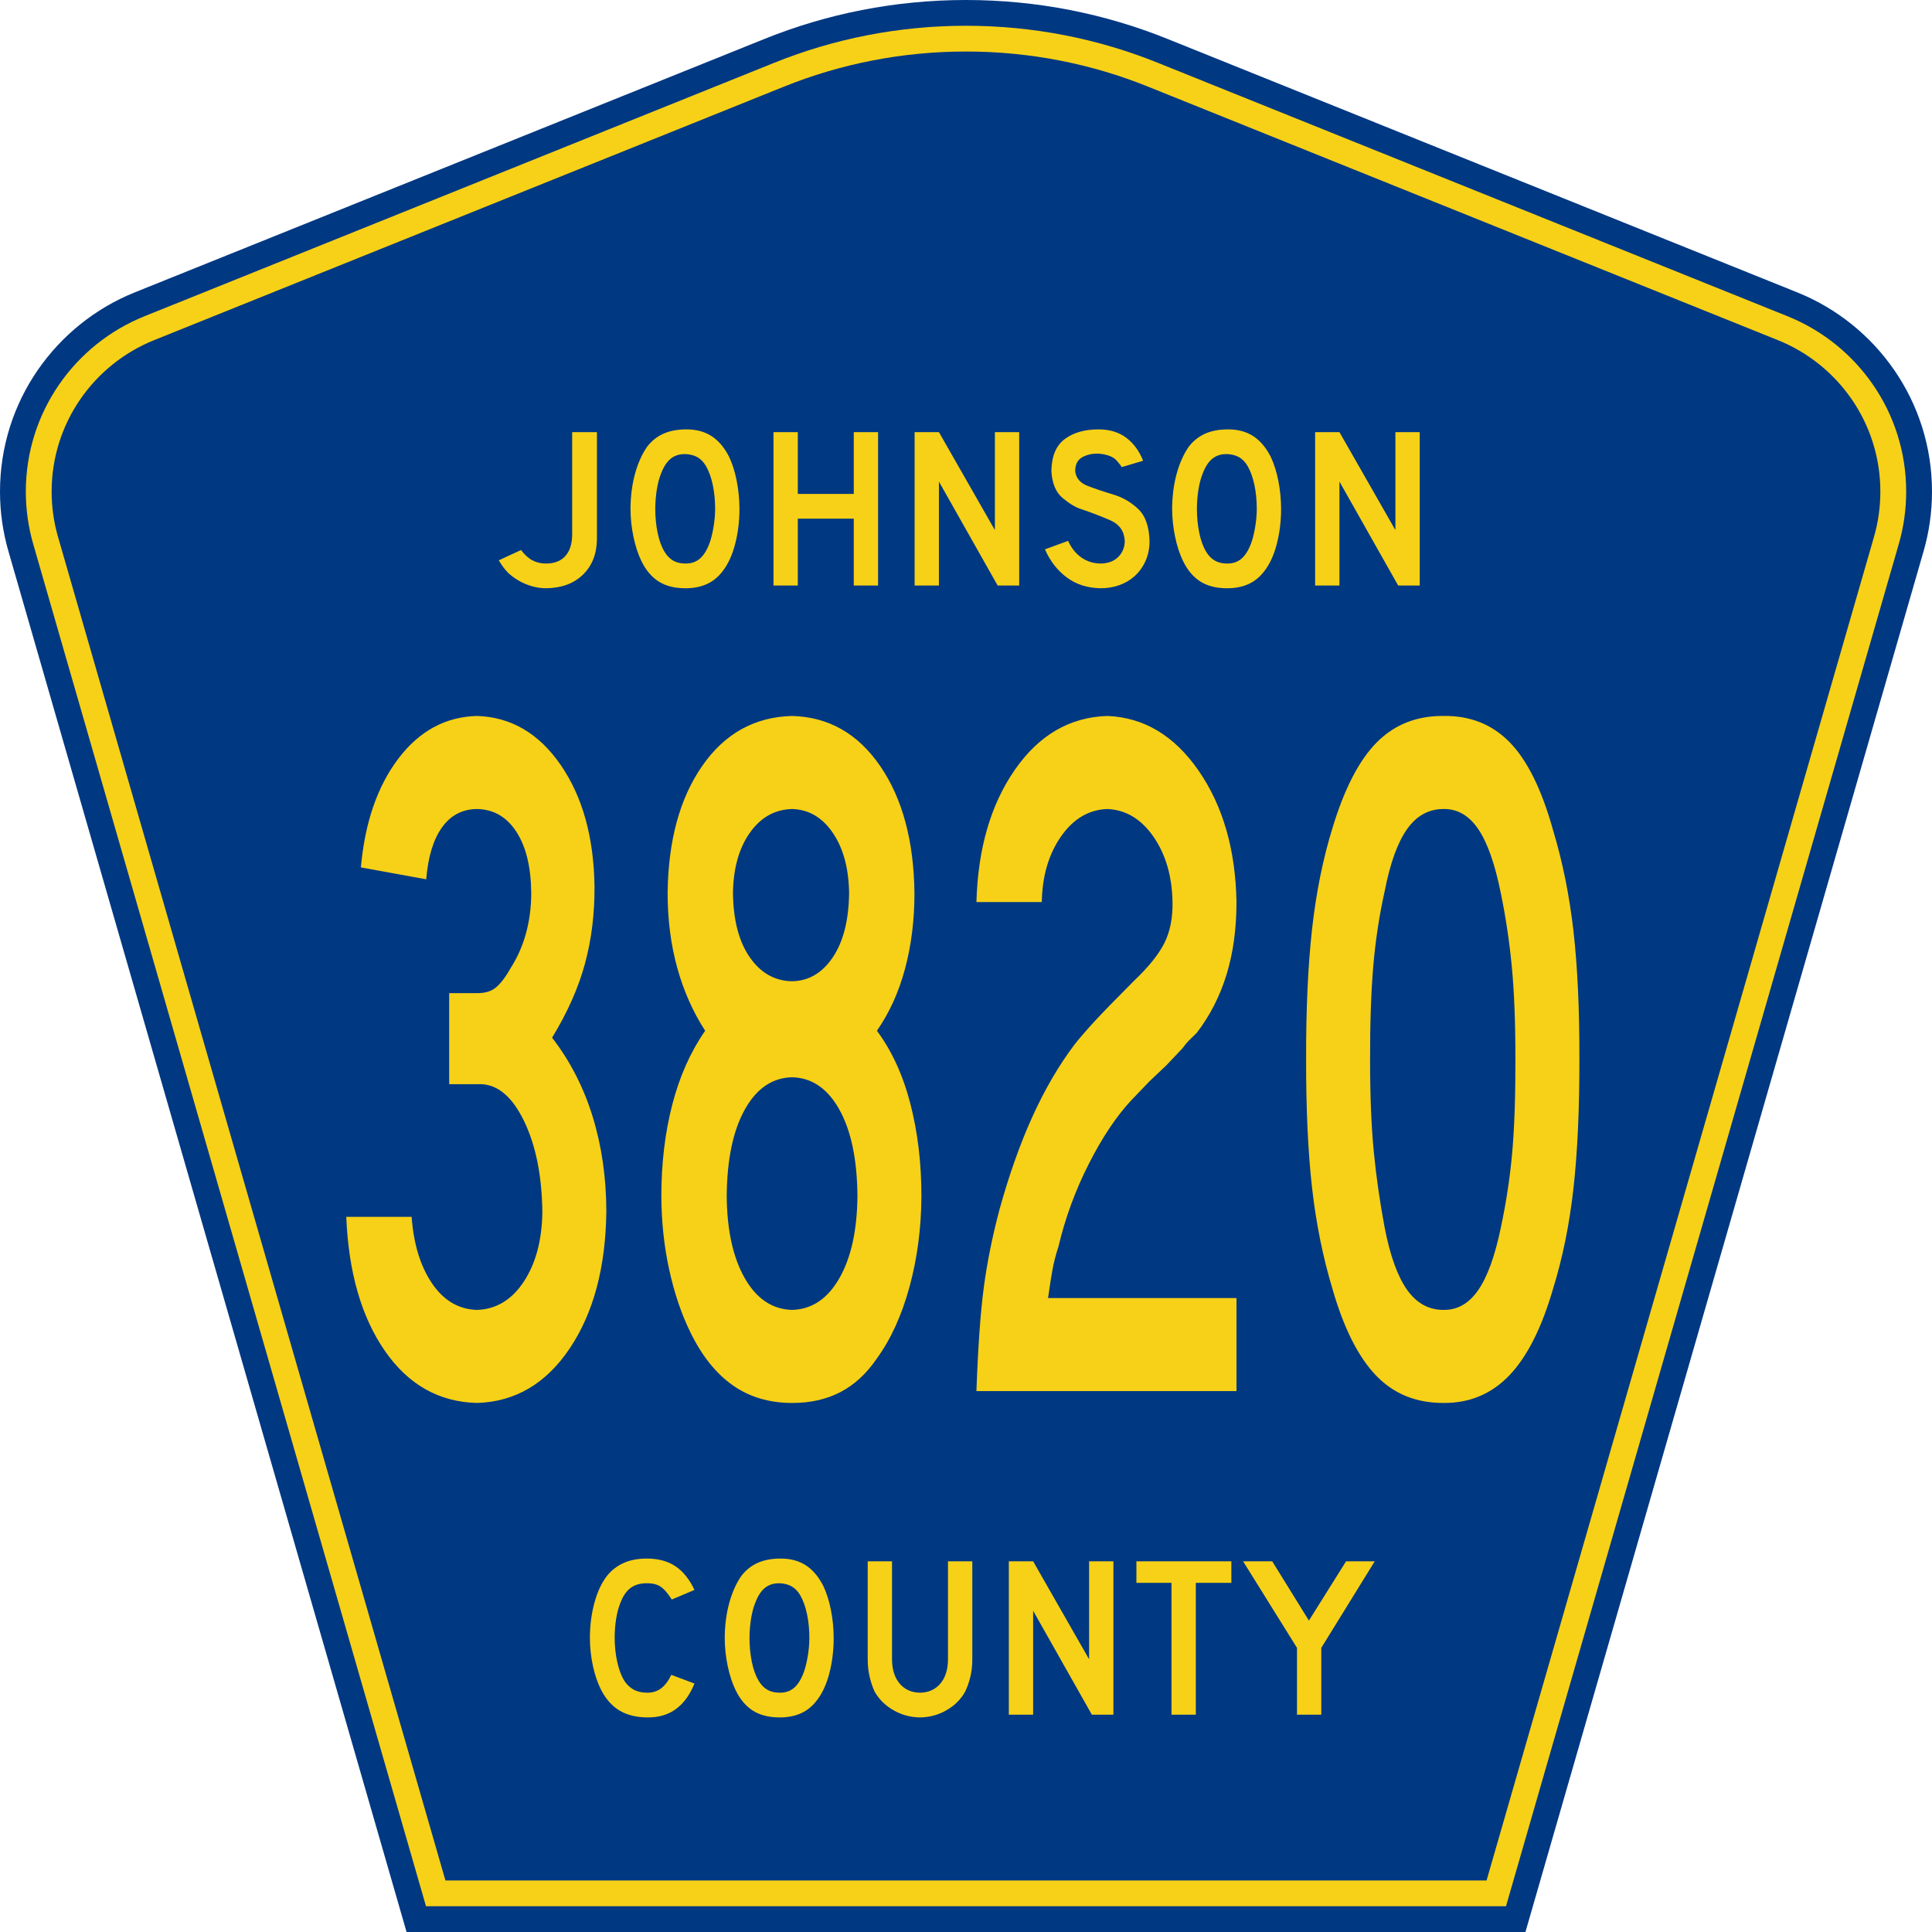 <?xml version="1.0" encoding="UTF-8" standalone="no"?>
<!-- Generator: Adobe Illustrator 12.0.0, SVG Export Plug-In . SVG Version: 6.00 Build 51448)  -->
<svg
   xmlns:dc="http://purl.org/dc/elements/1.1/"
   xmlns:cc="http://creativecommons.org/ns#"
   xmlns:rdf="http://www.w3.org/1999/02/22-rdf-syntax-ns#"
   xmlns:svg="http://www.w3.org/2000/svg"
   xmlns="http://www.w3.org/2000/svg"
   xmlns:sodipodi="http://sodipodi.sourceforge.net/DTD/sodipodi-0.dtd"
   xmlns:inkscape="http://www.inkscape.org/namespaces/inkscape"
   version="1.0"
   id="Layer_1"
   width="450"
   height="450"
   viewBox="0 0 448.949 450"
   overflow="visible"
   enable-background="new 0 0 448.949 450"
   xml:space="preserve"
   sodipodi:version="0.32"
   inkscape:version="0.46"
   sodipodi:docname="Johnson County Route 3820 (AR).svg"
   sodipodi:docbase="C:\Documents and Settings\ltljltlj\Desktop"
   inkscape:output_extension="org.inkscape.output.svg.inkscape"><defs
   id="defs52"><inkscape:perspective
     sodipodi:type="inkscape:persp3d"
     inkscape:vp_x="0 : 225 : 1"
     inkscape:vp_y="0 : 1000 : 0"
     inkscape:vp_z="450 : 225 : 1"
     inkscape:persp3d-origin="225 : 150 : 1"
     id="perspective18" /></defs><sodipodi:namedview
   inkscape:window-height="746"
   inkscape:window-width="1024"
   inkscape:pageshadow="2"
   inkscape:pageopacity="0.0"
   borderopacity="1.0"
   bordercolor="#666666"
   pagecolor="#ffffff"
   id="base"
   inkscape:zoom="1.7800019"
   inkscape:cx="224.49178"
   inkscape:cy="224.99976"
   inkscape:window-x="0"
   inkscape:window-y="0"
   inkscape:current-layer="Layer_1"
   showgrid="false" />
<g
   id="g3">
	<path
   clip-rule="evenodd"
   d="M 94.17,450 L 1.421,128.337 C 0.154,123.941 -0.525,119.296 -0.525,114.494 C -0.525,93.492 12.453,75.515 30.845,68.109 L 177.585,9.048 C 192.068,3.213 207.895,0 224.475,0 C 241.053,0 256.88,3.213 271.364,9.048 L 418.104,68.109 C 436.496,75.515 449.474,93.492 449.474,114.494 C 449.474,119.296 448.796,123.941 447.528,128.337 L 354.779,450 L 94.17,450 L 94.17,450 z "
   id="path5"
   style="fill:#003882;fill-rule:evenodd" />
	<path
   clip-rule="evenodd"
   d="M 7.2,126.679 C 6.087,122.816 5.489,118.73 5.489,114.494 C 5.489,96.021 16.9,80.194 33.095,73.673 L 179.836,14.612 C 193.616,9.06 208.68,6 224.475,6 C 240.269,6 255.333,9.06 269.113,14.612 L 415.854,73.673 C 432.05,80.194 443.46,96.021 443.46,114.494 C 443.46,118.73 442.862,122.816 441.748,126.679 L 350.251,444 L 98.698,444 L 7.2,126.679 z "
   id="path7"
   style="fill:#f7d117;fill-rule:evenodd" />
	<path
   clip-rule="evenodd"
   d="M 11.503,114.494 C 11.503,98.549 21.348,84.874 35.346,79.237 L 182.087,20.175 C 195.164,14.907 209.465,12 224.475,12 C 239.484,12 253.786,14.907 266.862,20.175 L 413.603,79.237 C 427.601,84.874 437.446,98.549 437.446,114.494 C 437.446,118.164 436.928,121.691 435.969,125.021 L 345.723,438 L 103.226,438 L 12.98,125.021 C 12.021,121.692 11.503,118.164 11.503,114.494 z "
   id="path9"
   style="fill:#003882;fill-rule:evenodd" />
	
</g>


<path
   transform="scale(0.838,1.193)"
   style="font-size:239.05px;font-style:normal;font-variant:normal;font-weight:normal;font-stretch:normal;text-align:center;line-height:100%;writing-mode:lr-tb;text-anchor:middle;fill:#f7d117;fill-opacity:1;font-family:Roadgeek 2005 Series D"
   d="M 167.9,236.61 C 167.9,230.01 166.644,223.834 164.131,218.08 C 161.619,212.326 157.85,207.165 152.825,202.595 C 157.121,197.642 160.173,192.81 161.981,188.1 C 163.789,183.389 164.667,178.364 164.615,173.025 C 164.413,163.438 161.289,155.554 155.241,149.374 C 149.193,143.193 141.431,139.996 131.952,139.783 C 123.203,139.94 115.915,142.718 110.089,148.117 C 104.263,153.517 100.792,160.595 99.677,169.353 L 117.844,171.672 C 118.347,167.295 119.805,163.921 122.217,161.549 C 124.628,159.178 127.874,157.978 131.952,157.95 C 136.555,158.006 140.202,159.488 142.896,162.395 C 145.59,165.302 146.967,169.296 147.027,174.378 C 147.023,177.095 146.548,179.68 145.602,182.132 C 144.656,184.585 143.263,186.831 141.423,188.873 C 139.965,190.689 138.58,191.985 137.267,192.762 C 135.955,193.539 134.183,193.918 131.952,193.898 L 124.222,193.898 L 124.222,211.678 L 133.305,211.678 C 137.98,211.859 141.918,214.299 145.119,218.998 C 148.32,223.697 149.987,229.567 150.12,236.61 C 150.015,242.142 148.292,246.684 144.95,250.235 C 141.608,253.786 137.275,255.622 131.952,255.743 C 126.859,255.638 122.696,253.915 119.463,250.573 C 116.229,247.231 114.337,242.899 113.785,237.576 L 95.618,237.576 C 96.25,248.391 99.818,257.104 106.32,263.715 C 112.823,270.327 121.367,273.725 131.952,273.91 C 142.582,273.685 151.182,270.125 157.754,263.232 C 164.325,256.339 167.707,247.465 167.9,236.61 L 167.9,236.61 z M 255.476,233.517 C 255.479,227.075 254.457,221.068 252.407,215.495 C 250.358,209.923 247.258,205.172 243.106,201.242 C 246.585,197.731 249.194,193.688 250.934,189.114 C 252.673,184.54 253.543,179.628 253.543,174.378 C 253.37,164.143 250.189,155.864 244,149.543 C 237.812,143.221 229.654,139.968 219.528,139.783 C 209.124,139.968 200.797,143.221 194.548,149.543 C 188.299,155.864 185.094,164.143 184.933,174.378 C 184.945,179.604 185.839,184.468 187.615,188.969 C 189.39,193.471 191.975,197.562 195.369,201.242 C 191.311,205.341 188.267,210.14 186.238,215.64 C 184.208,221.14 183.194,227.099 183.194,233.517 C 183.218,238.494 183.942,243.277 185.368,247.867 C 186.793,252.458 188.774,256.564 191.311,260.188 C 194.48,264.734 198.385,268.156 203.028,270.456 C 207.67,272.755 213.17,273.906 219.528,273.91 C 224.545,273.922 229.006,273.222 232.912,271.808 C 236.817,270.395 240.215,268.197 243.106,265.213 C 247.004,261.44 250.032,256.762 252.19,251.177 C 254.348,245.593 255.443,239.706 255.476,233.517 L 255.476,233.517 z M 235.376,174.378 C 235.283,179.66 233.777,183.832 230.858,186.892 C 227.939,189.952 224.162,191.514 219.528,191.578 C 214.7,191.514 210.778,189.952 207.763,186.892 C 204.747,183.832 203.193,179.66 203.1,174.378 C 203.193,169.55 204.747,165.628 207.763,162.612 C 210.778,159.597 214.7,158.043 219.528,157.95 C 224.162,158.043 227.939,159.597 230.858,162.612 C 233.777,165.628 235.283,169.55 235.376,174.378 L 235.376,174.378 z M 237.695,233.517 C 237.614,240.193 235.939,245.54 232.67,249.559 C 229.4,253.577 225.02,255.638 219.528,255.743 C 214.036,255.638 209.655,253.577 206.386,249.559 C 203.116,245.54 201.441,240.193 201.361,233.517 C 201.441,226.379 203.116,220.75 206.386,216.631 C 209.655,212.512 214.036,210.41 219.528,210.325 C 225.02,210.41 229.4,212.512 232.67,216.631 C 235.939,220.75 237.614,226.379 237.695,233.517 L 237.695,233.517 z M 343.051,271.591 L 343.051,253.424 L 290.675,253.424 C 291.122,251.181 291.533,249.337 291.908,247.892 C 292.282,246.446 292.838,244.94 293.574,243.374 C 295.435,237.822 298.237,232.45 301.982,227.26 C 305.726,222.07 309.688,217.907 313.868,214.77 L 318.892,211.098 L 323.531,208.006 L 327.976,204.72 C 328.652,204.06 329.329,203.497 330.005,203.029 C 330.682,202.562 331.358,202.095 332.035,201.628 C 335.707,198.258 338.461,194.465 340.297,190.25 C 342.133,186.034 343.051,181.323 343.051,176.117 C 342.797,165.894 339.294,157.35 332.542,150.485 C 325.79,143.62 317.31,140.053 307.103,139.783 C 296.651,140.028 288.082,143.548 281.399,150.34 C 274.715,157.133 271.172,165.725 270.769,176.117 L 288.936,176.117 C 289.065,171.048 290.836,166.788 294.251,163.337 C 297.665,159.887 301.949,158.091 307.103,157.95 C 312.257,158.091 316.541,159.887 319.955,163.337 C 323.37,166.788 325.141,171.048 325.27,176.117 C 325.351,179.189 324.61,181.839 323.048,184.065 C 321.485,186.292 318.619,188.796 314.447,191.578 C 309.39,195.138 305.734,197.779 303.479,199.502 C 301.225,201.226 299.405,202.707 298.02,203.947 C 293.683,207.986 289.794,212.665 286.351,217.983 C 282.908,223.302 279.84,229.382 277.147,236.223 C 275.166,241.49 273.716,246.563 272.798,251.443 C 271.88,256.323 271.204,263.039 270.769,271.591 L 343.051,271.591 z M 438.357,206.653 C 438.389,197.05 437.841,188.764 436.714,181.794 C 435.587,174.825 433.686,168.229 431.013,162.008 C 427.888,154.149 423.894,148.464 419.03,144.953 C 414.166,141.442 408.046,139.718 400.67,139.783 C 393.209,139.726 387.016,141.434 382.092,144.904 C 377.168,148.375 373.053,153.948 369.747,161.622 C 367.073,167.69 365.173,174.301 364.046,181.456 C 362.918,188.611 362.371,197.01 362.403,206.653 C 362.371,216.441 362.918,224.84 364.046,231.85 C 365.173,238.86 367.073,245.472 369.747,251.684 C 372.859,259.29 376.878,264.903 381.802,268.523 C 386.726,272.143 393.016,273.938 400.67,273.91 C 407.877,273.938 413.949,272.143 418.885,268.523 C 423.822,264.903 427.864,259.29 431.013,251.684 C 433.686,245.641 435.587,239.078 436.714,231.995 C 437.841,224.913 438.389,216.466 438.357,206.653 L 438.357,206.653 z M 420.576,206.653 C 420.6,213.889 420.311,219.952 419.707,224.844 C 419.103,229.737 418.04,234.689 416.518,239.702 C 414.903,245.19 412.817,249.24 410.261,251.854 C 407.704,254.467 404.507,255.763 400.67,255.743 C 396.543,255.763 393.152,254.467 390.499,251.854 C 387.846,249.24 385.76,245.19 384.242,239.702 C 382.889,234.657 381.875,229.672 381.198,224.748 C 380.522,219.824 380.183,213.921 380.183,207.04 C 380.159,199.937 380.449,193.849 381.053,188.776 C 381.657,183.703 382.72,178.774 384.242,173.991 C 385.76,168.503 387.846,164.453 390.499,161.839 C 393.152,159.226 396.543,157.93 400.67,157.95 C 404.507,157.922 407.704,159.234 410.261,161.888 C 412.817,164.541 414.903,168.704 416.518,174.378 C 417.871,178.96 418.885,183.711 419.562,188.631 C 420.238,193.551 420.576,199.559 420.576,206.653 L 420.576,206.653 z"
   id="text1361" />
<path
   transform="scale(1.001,0.999)"
   style="font-size:53.373px;font-style:normal;font-variant:normal;font-weight:normal;font-stretch:normal;text-align:center;line-height:100%;writing-mode:lr-tb;text-anchor:middle;fill:#f7d117;fill-opacity:1;font-family:Roadgeek 2005 Series D"
   d="M 138.375,125.731 L 138.375,100.753 L 132.611,100.753 L 132.611,124.61 C 132.603,126.761 132.085,128.424 131.056,129.601 C 130.028,130.777 128.536,131.373 126.58,131.389 C 125.391,131.397 124.326,131.153 123.384,130.655 C 122.442,130.157 121.55,129.351 120.709,128.24 L 115.532,130.641 C 115.971,131.365 116.347,131.932 116.659,132.343 C 116.971,132.753 117.307,133.147 117.666,133.523 C 118.885,134.655 120.264,135.54 121.803,136.179 C 123.342,136.817 124.934,137.142 126.58,137.153 C 130.153,137.101 133,136.044 135.119,133.984 C 137.239,131.923 138.324,129.172 138.375,125.731 L 138.375,125.731 z M 171.536,118.686 C 171.529,116.414 171.315,114.219 170.895,112.101 C 170.475,109.983 169.888,108.121 169.134,106.517 C 168.023,104.335 166.655,102.721 165.031,101.673 C 163.406,100.626 161.465,100.106 159.207,100.112 C 157.162,100.109 155.394,100.436 153.903,101.093 C 152.412,101.75 151.137,102.757 150.08,104.115 C 148.867,105.85 147.917,107.971 147.231,110.48 C 146.545,112.988 146.196,115.724 146.184,118.686 C 146.195,120.866 146.426,123.03 146.877,125.177 C 147.329,127.324 147.934,129.181 148.692,130.748 C 149.742,132.93 151.098,134.544 152.762,135.592 C 154.425,136.639 156.502,137.159 158.993,137.153 C 160.861,137.156 162.516,136.829 163.957,136.172 C 165.398,135.515 166.625,134.507 167.639,133.15 C 168.899,131.523 169.862,129.426 170.528,126.859 C 171.194,124.291 171.53,121.567 171.536,118.686 L 171.536,118.686 z M 165.878,118.686 C 165.867,120.124 165.729,121.598 165.465,123.109 C 165.2,124.62 164.875,125.868 164.49,126.852 C 163.888,128.419 163.145,129.568 162.262,130.301 C 161.379,131.034 160.29,131.396 158.993,131.389 C 157.854,131.39 156.889,131.161 156.098,130.701 C 155.306,130.242 154.634,129.546 154.083,128.613 C 153.387,127.456 152.857,125.995 152.495,124.23 C 152.132,122.465 151.95,120.617 151.948,118.686 C 151.949,117.163 152.067,115.659 152.302,114.176 C 152.536,112.693 152.881,111.403 153.336,110.306 C 153.916,108.791 154.65,107.672 155.537,106.951 C 156.425,106.229 157.505,105.871 158.78,105.876 C 158.886,105.876 158.993,105.876 159.1,105.876 C 160.157,105.945 161.058,106.194 161.802,106.624 C 162.546,107.053 163.193,107.729 163.743,108.652 C 164.439,109.87 164.969,111.343 165.331,113.068 C 165.694,114.794 165.876,116.667 165.878,118.686 L 165.878,118.686 z M 203.793,136.512 L 203.793,100.753 L 198.136,100.753 L 198.136,115.163 L 185.113,115.163 L 185.113,100.753 L 179.455,100.753 L 179.455,136.512 L 185.113,136.512 L 185.113,120.927 L 198.136,120.927 L 198.136,136.512 L 203.793,136.512 z M 236.63,136.512 L 236.63,100.753 L 230.973,100.753 L 230.973,123.596 L 217.95,100.753 L 212.292,100.753 L 212.292,136.512 L 217.95,136.512 L 217.95,112.281 L 231.613,136.512 L 236.63,136.512 z M 266.959,126.211 C 266.873,122.779 265.994,120.267 264.325,118.677 C 262.655,117.086 260.711,115.957 258.493,115.29 C 256.275,114.623 254.301,113.958 252.571,113.294 C 250.841,112.631 249.873,111.511 249.666,109.933 C 249.666,109.877 249.666,109.815 249.666,109.746 C 249.666,109.677 249.666,109.615 249.666,109.559 C 249.726,108.164 250.273,107.178 251.307,106.604 C 252.342,106.029 253.502,105.751 254.79,105.77 C 254.888,105.77 255.012,105.77 255.164,105.77 C 257.135,105.948 258.516,106.486 259.307,107.384 C 260.097,108.283 260.478,108.794 260.447,108.919 L 265.465,107.424 C 264.583,105.181 263.291,103.409 261.588,102.107 C 259.886,100.805 257.78,100.14 255.27,100.112 C 252.003,100.078 249.344,100.814 247.291,102.32 C 245.238,103.827 244.18,106.311 244.115,109.773 C 244.269,112.683 245.15,114.802 246.757,116.131 C 248.365,117.459 249.78,118.311 251.001,118.686 C 253.457,119.515 255.736,120.392 257.839,121.314 C 259.942,122.237 261.06,123.834 261.195,126.105 C 261.17,127.632 260.659,128.887 259.66,129.867 C 258.662,130.848 257.323,131.355 255.644,131.389 C 253.948,131.379 252.443,130.918 251.127,130.008 C 249.812,129.097 248.773,127.796 248.012,126.105 L 242.621,128.079 C 243.831,130.839 245.534,133.032 247.731,134.658 C 249.929,136.283 252.566,137.115 255.644,137.153 C 257.176,137.147 258.608,136.905 259.94,136.426 C 261.273,135.946 262.438,135.264 263.436,134.377 C 264.564,133.353 265.431,132.146 266.038,130.755 C 266.645,129.364 266.952,127.849 266.959,126.211 L 266.959,126.211 z M 297.568,118.686 C 297.561,116.414 297.348,114.219 296.927,112.101 C 296.507,109.983 295.92,108.121 295.166,106.517 C 294.055,104.335 292.687,102.721 291.063,101.673 C 289.438,100.626 287.497,100.106 285.239,100.112 C 283.194,100.109 281.426,100.436 279.935,101.093 C 278.444,101.75 277.169,102.757 276.112,104.115 C 274.899,105.85 273.949,107.971 273.263,110.48 C 272.577,112.988 272.228,115.724 272.216,118.686 C 272.227,120.866 272.458,123.03 272.91,125.177 C 273.361,127.324 273.966,129.181 274.724,130.748 C 275.774,132.93 277.13,134.544 278.794,135.592 C 280.457,136.639 282.534,137.159 285.025,137.153 C 286.893,137.156 288.548,136.829 289.989,136.172 C 291.43,135.515 292.657,134.507 293.672,133.15 C 294.931,131.523 295.894,129.426 296.56,126.859 C 297.226,124.291 297.562,121.567 297.568,118.686 L 297.568,118.686 z M 291.91,118.686 C 291.899,120.124 291.761,121.598 291.497,123.109 C 291.232,124.62 290.907,125.868 290.523,126.852 C 289.92,128.419 289.177,129.568 288.294,130.301 C 287.411,131.034 286.322,131.396 285.025,131.389 C 283.887,131.39 282.921,131.161 282.13,130.701 C 281.338,130.242 280.666,129.546 280.115,128.613 C 279.419,127.456 278.889,125.995 278.527,124.23 C 278.165,122.465 277.982,120.617 277.98,118.686 C 277.981,117.163 278.099,115.659 278.334,114.176 C 278.568,112.693 278.913,111.403 279.368,110.306 C 279.948,108.791 280.682,107.672 281.569,106.951 C 282.457,106.229 283.537,105.871 284.812,105.876 C 284.918,105.876 285.025,105.876 285.132,105.876 C 286.189,105.945 287.09,106.194 287.834,106.624 C 288.578,107.053 289.225,107.729 289.775,108.652 C 290.471,109.87 291.001,111.343 291.363,113.068 C 291.726,114.794 291.908,116.667 291.91,118.686 L 291.91,118.686 z M 329.825,136.512 L 329.825,100.753 L 324.168,100.753 L 324.168,123.596 L 311.145,100.753 L 305.487,100.753 L 305.487,136.512 L 311.145,136.512 L 311.145,112.281 L 324.808,136.512 L 329.825,136.512 z"
   id="text1375" />
<path
   transform="scale(1.001,0.999)"
   style="font-size:53.37px;font-style:normal;font-variant:normal;font-weight:normal;font-stretch:normal;text-align:center;line-height:125%;writing-mode:lr-tb;text-anchor:middle;fill:#f7d117;fill-opacity:1;font-family:Roadgeek 2005 Series D"
   d="M 161.071,392.522 L 155.681,390.494 C 154.992,391.928 154.194,392.982 153.286,393.656 C 152.377,394.33 151.326,394.663 150.13,394.657 C 148.888,394.658 147.837,394.429 146.975,393.97 C 146.113,393.51 145.368,392.814 144.74,391.882 C 144.04,390.726 143.492,389.261 143.099,387.485 C 142.705,385.71 142.505,383.831 142.498,381.848 C 142.5,380.306 142.617,378.814 142.852,377.372 C 143.087,375.93 143.431,374.664 143.886,373.576 C 144.494,372.014 145.293,370.882 146.281,370.18 C 147.269,369.479 148.481,369.134 149.917,369.146 C 151.229,369.114 152.301,369.365 153.132,369.9 C 153.964,370.435 154.849,371.447 155.787,372.935 L 161.071,370.694 C 159.892,368.194 158.407,366.349 156.615,365.157 C 154.822,363.965 152.59,363.373 149.917,363.382 C 147.893,363.386 146.123,363.726 144.607,364.403 C 143.09,365.08 141.8,366.074 140.737,367.385 C 139.473,369.012 138.492,371.109 137.795,373.676 C 137.098,376.243 136.745,378.967 136.735,381.848 C 136.743,384.12 136.979,386.314 137.442,388.433 C 137.904,390.551 138.54,392.412 139.35,394.016 C 140.479,396.198 141.929,397.812 143.699,398.86 C 145.469,399.907 147.666,400.427 150.29,400.421 C 152.848,400.418 155.018,399.756 156.802,398.433 C 158.585,397.11 160.008,395.139 161.071,392.522 L 161.071,392.522 z M 193.461,381.955 C 193.454,379.683 193.241,377.488 192.821,375.37 C 192.4,373.252 191.813,371.391 191.059,369.787 C 189.949,367.605 188.581,365.991 186.957,364.943 C 185.332,363.896 183.391,363.376 181.133,363.382 C 179.088,363.379 177.32,363.706 175.829,364.363 C 174.338,365.02 173.064,366.027 172.006,367.385 C 170.793,369.119 169.844,371.241 169.158,373.749 C 168.472,376.258 168.123,378.993 168.11,381.955 C 168.122,384.135 168.353,386.299 168.804,388.446 C 169.256,390.593 169.86,392.45 170.619,394.016 C 171.668,396.198 173.025,397.812 174.688,398.86 C 176.352,399.907 178.429,400.427 180.919,400.421 C 182.787,400.424 184.441,400.097 185.882,399.44 C 187.323,398.783 188.551,397.776 189.565,396.418 C 190.825,394.791 191.788,392.694 192.454,390.127 C 193.12,387.56 193.455,384.836 193.461,381.955 L 193.461,381.955 z M 187.804,381.955 C 187.793,383.392 187.655,384.867 187.39,386.378 C 187.126,387.889 186.801,389.136 186.416,390.12 C 185.814,391.687 185.071,392.837 184.188,393.569 C 183.305,394.302 182.216,394.665 180.919,394.657 C 179.781,394.658 178.815,394.429 178.024,393.97 C 177.232,393.51 176.561,392.814 176.009,391.882 C 175.313,390.724 174.784,389.263 174.421,387.499 C 174.059,385.734 173.877,383.886 173.874,381.955 C 173.875,380.432 173.993,378.928 174.228,377.445 C 174.462,375.962 174.807,374.672 175.262,373.576 C 175.842,372.06 176.576,370.942 177.463,370.22 C 178.351,369.499 179.431,369.141 180.706,369.146 C 180.812,369.146 180.919,369.146 181.026,369.146 C 182.083,369.215 182.984,369.464 183.728,369.893 C 184.471,370.322 185.119,370.998 185.669,371.921 C 186.365,373.14 186.894,374.612 187.257,376.338 C 187.619,378.063 187.802,379.936 187.804,381.955 L 187.804,381.955 z M 225.717,386.972 L 225.717,364.023 L 220.059,364.023 L 220.059,386.972 C 220.032,389.323 219.433,391.184 218.265,392.555 C 217.096,393.926 215.524,394.627 213.548,394.657 C 211.573,394.627 210,393.926 208.832,392.555 C 207.663,391.184 207.065,389.323 207.037,386.972 L 207.037,364.023 L 201.38,364.023 L 201.38,386.972 C 201.387,388.361 201.534,389.678 201.82,390.921 C 202.107,392.164 202.494,393.32 202.981,394.39 C 203.988,396.182 205.443,397.628 207.344,398.726 C 209.245,399.825 211.313,400.39 213.548,400.421 C 215.784,400.39 217.85,399.825 219.746,398.726 C 221.642,397.628 223.08,396.182 224.062,394.39 C 224.575,393.32 224.977,392.164 225.27,390.921 C 225.562,389.678 225.711,388.361 225.717,386.972 L 225.717,386.972 z M 258.552,399.78 L 258.552,364.023 L 252.895,364.023 L 252.895,386.865 L 239.872,364.023 L 234.215,364.023 L 234.215,399.78 L 239.872,399.78 L 239.872,375.55 L 253.535,399.78 L 258.552,399.78 z M 285.997,369.039 L 285.997,364.023 L 263.902,364.023 L 263.902,369.039 L 272.067,369.039 L 272.067,399.78 L 277.724,399.78 L 277.724,369.039 L 285.997,369.039 z M 319.36,364.023 L 312.688,364.023 L 304.043,377.845 L 295.503,364.023 L 288.726,364.023 L 301.267,384.196 L 301.267,399.78 L 306.925,399.78 L 306.925,384.196 L 319.36,364.023 z"
   id="text1389" />
</svg>